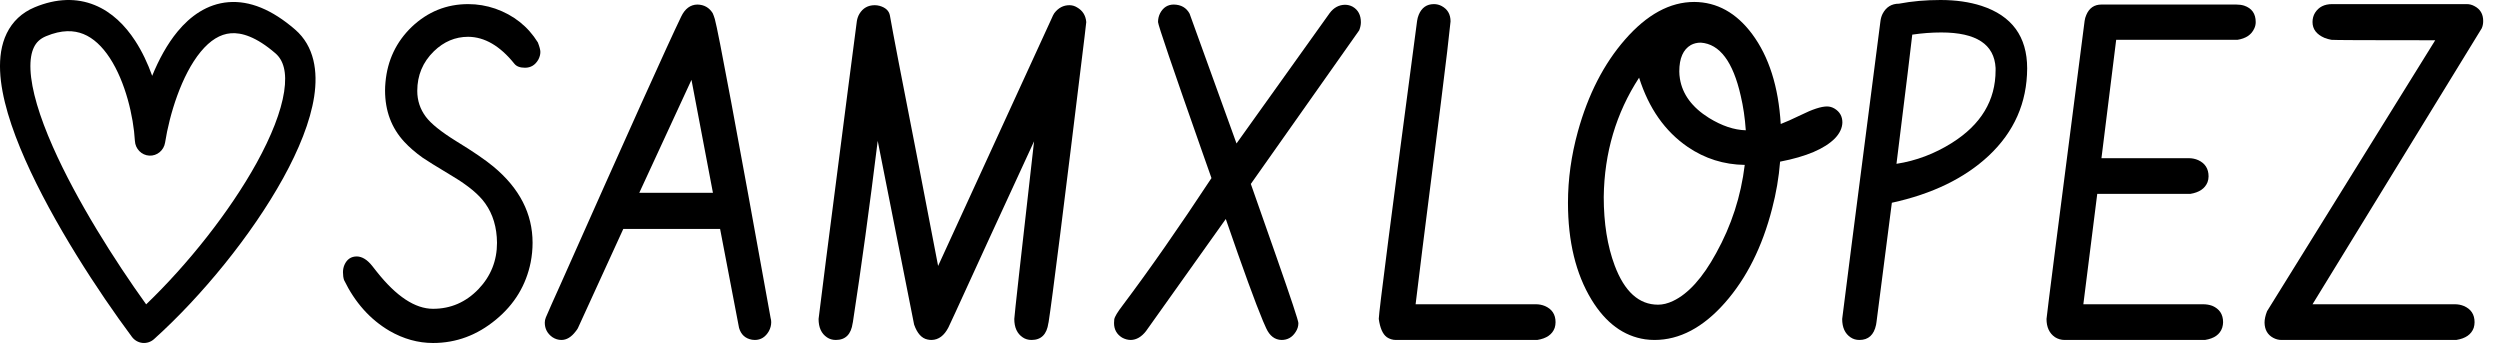 <?xml version="1.0" encoding="utf-8"?>
<svg xmlns="http://www.w3.org/2000/svg" fill="none" height="100%" overflow="visible" preserveAspectRatio="none" style="display: block;" viewBox="0 0 127 18" width="100%">
<g id="Group 2">
<g id="SAMXLOPEZ">
<path d="M17.477 14.225C17.441 14.115 17.423 13.983 17.423 13.829C17.423 13.697 17.448 13.572 17.498 13.455C17.626 13.169 17.836 13.027 18.129 13.027C18.399 13.034 18.66 13.195 18.909 13.51C18.987 13.613 19.062 13.708 19.134 13.796C20.131 15.056 21.086 15.687 21.999 15.687C22.897 15.687 23.666 15.353 24.308 14.686C24.935 14.027 25.248 13.243 25.248 12.334C25.241 11.55 25.042 10.883 24.65 10.333C24.336 9.886 23.78 9.425 22.982 8.948C22.141 8.442 21.639 8.131 21.475 8.014C21.104 7.75 20.791 7.479 20.534 7.2C19.885 6.497 19.561 5.628 19.561 4.595C19.561 4.463 19.568 4.324 19.582 4.177C19.682 3.063 20.128 2.125 20.919 1.363C21.731 0.594 22.686 0.209 23.784 0.209C24.254 0.209 24.714 0.286 25.163 0.44C26.097 0.77 26.817 1.341 27.323 2.155C27.408 2.374 27.451 2.536 27.451 2.638C27.451 2.77 27.415 2.902 27.344 3.034C27.187 3.305 26.963 3.441 26.67 3.441C26.414 3.441 26.232 3.371 26.125 3.232C25.398 2.33 24.618 1.876 23.784 1.869C23.128 1.869 22.547 2.114 22.041 2.605C21.478 3.155 21.197 3.825 21.197 4.617C21.197 5.108 21.343 5.548 21.635 5.936C21.899 6.288 22.416 6.702 23.185 7.178C24.026 7.691 24.653 8.12 25.067 8.464C26.392 9.564 27.055 10.854 27.055 12.334C27.055 12.664 27.023 12.993 26.959 13.323C26.724 14.489 26.136 15.46 25.195 16.236C24.24 17.028 23.175 17.424 21.999 17.424C21.236 17.424 20.498 17.218 19.786 16.808C18.802 16.229 18.032 15.368 17.477 14.225Z" fill="black"/>
<path d="M36.206 0.671C36.242 0.751 36.278 0.85 36.313 0.967C36.484 1.568 37.429 6.629 39.146 16.148C39.168 16.222 39.178 16.295 39.178 16.368C39.178 16.522 39.139 16.672 39.061 16.819C38.89 17.119 38.651 17.27 38.344 17.27C38.302 17.27 38.255 17.266 38.206 17.259C37.863 17.2 37.642 16.998 37.543 16.654L36.581 11.63H31.663L29.354 16.676C29.325 16.727 29.29 16.779 29.247 16.83C29.026 17.123 28.784 17.27 28.52 17.27C28.356 17.27 28.203 17.222 28.06 17.127C27.804 16.944 27.675 16.698 27.675 16.39C27.675 16.302 27.693 16.214 27.729 16.126C27.878 15.775 28.124 15.221 28.466 14.466C31.887 6.772 33.933 2.232 34.603 0.846C34.795 0.443 35.07 0.238 35.426 0.231C35.768 0.238 36.028 0.385 36.206 0.671ZM35.127 4.056L32.475 9.795H36.217L35.127 4.056Z" fill="black"/>
<path d="M53.269 16.368C53.269 16.376 53.265 16.39 53.258 16.412C53.179 16.984 52.894 17.27 52.403 17.27C52.232 17.27 52.082 17.226 51.954 17.138C51.669 16.947 51.526 16.636 51.526 16.203C51.526 16.079 51.861 13.07 52.531 7.178C50.835 10.85 49.502 13.748 48.533 15.874C48.326 16.328 48.208 16.581 48.18 16.632C47.966 17.05 47.681 17.262 47.325 17.27C47.253 17.27 47.186 17.262 47.121 17.248C46.822 17.189 46.594 16.936 46.437 16.489L44.588 7.156C44.174 10.513 43.754 13.583 43.326 16.368C43.326 16.376 43.323 16.39 43.316 16.412C43.237 16.984 42.952 17.27 42.46 17.27C42.289 17.27 42.14 17.226 42.011 17.138C41.726 16.947 41.584 16.636 41.584 16.203C41.584 16.13 42.09 12.176 43.102 4.342C43.365 2.319 43.508 1.228 43.529 1.066C43.551 0.934 43.594 0.813 43.658 0.704C43.836 0.41 44.096 0.264 44.438 0.264C44.517 0.264 44.599 0.275 44.684 0.297C44.99 0.385 45.165 0.55 45.208 0.791C45.35 1.612 45.81 4.001 46.587 7.959C47.143 10.824 47.499 12.675 47.656 13.51L53.44 0.901C53.468 0.828 53.507 0.751 53.557 0.671C53.764 0.399 54.02 0.264 54.327 0.264C54.462 0.264 54.591 0.3 54.712 0.374C54.997 0.535 55.154 0.784 55.182 1.121C55.154 1.334 55.125 1.579 55.097 1.858C54.049 10.454 53.44 15.291 53.269 16.368Z" fill="black"/>
<path d="M63.542 9.344C64.105 10.949 64.54 12.187 64.846 13.059C65.588 15.177 65.958 16.295 65.958 16.412C65.958 16.573 65.912 16.724 65.819 16.863C65.648 17.134 65.409 17.27 65.103 17.27C64.761 17.262 64.501 17.064 64.323 16.676C64.258 16.522 64.205 16.401 64.162 16.313C63.777 15.397 63.147 13.668 62.27 11.125L58.218 16.819C57.99 17.112 57.734 17.262 57.449 17.27C57.292 17.27 57.142 17.229 56.999 17.149C56.729 16.98 56.593 16.735 56.593 16.412C56.593 16.339 56.597 16.277 56.604 16.225C56.625 16.093 56.768 15.855 57.032 15.511C58.393 13.701 59.897 11.546 61.543 9.047C61.372 8.556 61.208 8.091 61.051 7.651C59.569 3.437 58.828 1.261 58.828 1.121C58.828 0.96 58.863 0.81 58.934 0.671C59.091 0.377 59.323 0.231 59.629 0.231C60 0.238 60.267 0.392 60.431 0.693L62.815 7.288L67.551 0.66C67.758 0.388 68.014 0.249 68.321 0.242C68.463 0.242 68.595 0.275 68.716 0.341C68.994 0.502 69.133 0.766 69.133 1.132C69.133 1.257 69.105 1.392 69.048 1.539L63.542 9.344Z" fill="black"/>
<path d="M78.092 17.27C78.092 17.27 75.697 17.27 70.908 17.27C70.744 17.27 70.591 17.222 70.448 17.127C70.242 16.973 70.106 16.665 70.042 16.203C70.042 16.203 70.042 16.2 70.042 16.192C70.042 15.892 70.691 10.85 71.988 1.066C72.002 0.956 72.031 0.85 72.073 0.748C72.223 0.388 72.48 0.209 72.843 0.209C72.986 0.209 73.117 0.242 73.239 0.308C73.538 0.469 73.688 0.729 73.688 1.088C73.623 1.755 73.46 3.137 73.196 5.233C72.376 11.689 71.948 15.097 71.913 15.456H78.017C78.181 15.456 78.334 15.485 78.477 15.544C78.84 15.698 79.022 15.973 79.022 16.368C79.022 16.464 79.008 16.559 78.979 16.654C78.858 16.991 78.562 17.196 78.092 17.27Z" fill="black"/>
<path d="M79.653 10.3C79.653 9.106 79.82 7.9 80.155 6.684C80.676 4.8 81.474 3.243 82.55 2.012C83.662 0.737 84.834 0.099 86.067 0.099C87.222 0.106 88.202 0.649 89.007 1.726C89.862 2.876 90.347 4.401 90.461 6.299C90.696 6.211 91.042 6.057 91.498 5.837C92.075 5.551 92.514 5.408 92.813 5.408C92.948 5.408 93.077 5.445 93.198 5.518C93.462 5.68 93.593 5.914 93.593 6.222C93.586 6.5 93.462 6.768 93.219 7.024C92.692 7.559 91.762 7.955 90.429 8.212C90.365 9.018 90.229 9.813 90.023 10.597C89.524 12.539 88.726 14.133 87.628 15.379C86.516 16.639 85.323 17.27 84.047 17.27C83.89 17.27 83.733 17.259 83.576 17.237C82.479 17.076 81.57 16.405 80.85 15.225C80.052 13.913 79.653 12.272 79.653 10.3ZM81.47 10.004C81.47 11.337 81.656 12.499 82.026 13.488C82.525 14.815 83.259 15.478 84.228 15.478C84.471 15.478 84.724 15.416 84.987 15.291C85.764 14.925 86.495 14.115 87.179 12.862C87.956 11.462 88.441 9.967 88.633 8.377C87.571 8.362 86.605 8.058 85.736 7.464C84.581 6.673 83.758 5.5 83.266 3.946C82.097 5.742 81.499 7.761 81.47 10.004ZM86.399 2.166C86.213 2.166 86.046 2.206 85.896 2.287C85.504 2.514 85.308 2.961 85.308 3.628C85.308 3.745 85.319 3.869 85.34 4.001C85.469 4.793 85.96 5.456 86.816 5.991C87.471 6.394 88.095 6.603 88.686 6.618C88.644 5.995 88.558 5.412 88.43 4.87C88.038 3.133 87.361 2.232 86.399 2.166Z" fill="black"/>
<path d="M102.98 3.474C102.973 5.218 102.32 6.698 101.023 7.915C99.797 9.058 98.158 9.853 96.106 10.3L95.325 16.368C95.318 16.412 95.311 16.456 95.304 16.5C95.197 17.013 94.915 17.27 94.459 17.27C94.288 17.27 94.139 17.226 94.01 17.138C93.725 16.947 93.583 16.636 93.583 16.203C93.583 16.152 94.231 11.106 95.528 1.066C95.543 0.942 95.578 0.821 95.635 0.704C95.814 0.359 96.091 0.187 96.469 0.187C97.125 0.062 97.827 6.4373e-06 98.575 6.4373e-06C99.352 6.4373e-06 100.047 0.099 100.66 0.297C102.206 0.802 102.98 1.861 102.98 3.474ZM101.376 3.573C101.376 3.536 101.376 3.496 101.376 3.452C101.312 2.25 100.393 1.649 98.618 1.649C98.133 1.649 97.642 1.686 97.143 1.759C97.1 2.177 96.833 4.364 96.341 8.322C97.339 8.168 98.279 7.812 99.163 7.255C100.639 6.325 101.376 5.097 101.376 3.573Z" fill="black"/>
<path d="M106.754 0.231C106.754 0.231 109.038 0.231 113.606 0.231C113.749 0.231 113.881 0.249 114.002 0.286C114.394 0.418 114.59 0.696 114.59 1.121C114.59 1.239 114.565 1.348 114.515 1.451C114.372 1.766 114.087 1.957 113.66 2.023H107.502L106.754 8.036H111.19C111.361 8.036 111.522 8.069 111.671 8.135C112.02 8.296 112.195 8.571 112.195 8.959C112.195 9.062 112.177 9.161 112.142 9.256C112.013 9.578 111.721 9.776 111.265 9.85H106.54L105.834 15.456H111.917C112.081 15.456 112.234 15.482 112.377 15.533C112.747 15.687 112.933 15.965 112.933 16.368C112.933 16.456 112.918 16.548 112.89 16.643C112.776 16.988 112.484 17.196 112.013 17.27H104.883C104.704 17.27 104.541 17.222 104.391 17.127C104.106 16.929 103.963 16.621 103.963 16.203C103.963 16.101 104.608 11.055 105.898 1.066C105.913 0.956 105.941 0.854 105.984 0.759C106.133 0.407 106.39 0.231 106.754 0.231Z" fill="black"/>
<path d="M115.477 17.16C115.192 17.006 115.046 16.749 115.039 16.39C115.039 16.222 115.081 16.027 115.167 15.808L123.709 2.045C120.266 2.045 118.51 2.037 118.438 2.023C118.317 2.001 118.2 1.968 118.086 1.924C117.679 1.748 117.476 1.48 117.476 1.121C117.476 0.945 117.519 0.788 117.604 0.649C117.79 0.355 118.078 0.209 118.47 0.209H125.312C125.448 0.209 125.576 0.242 125.697 0.308C125.997 0.462 126.146 0.715 126.146 1.066C126.146 1.206 126.121 1.33 126.071 1.44L117.476 15.456H124.703C124.867 15.456 125.02 15.485 125.163 15.544C125.526 15.698 125.708 15.973 125.708 16.368C125.708 16.464 125.694 16.559 125.665 16.654C125.544 16.991 125.248 17.196 124.778 17.27H115.894C115.751 17.27 115.612 17.233 115.477 17.16Z" fill="black"/>
</g>
<path clip-rule="evenodd" d="M7.731 3.852C7.506 3.224 7.219 2.611 6.863 2.067C6.361 1.297 5.687 0.613 4.805 0.256C3.903 -0.109 2.876 -0.095 1.758 0.371C1.109 0.642 0.633 1.096 0.342 1.694C0.06 2.272 -0.024 2.936 0.005 3.608C0.063 4.941 0.576 6.52 1.277 8.106C2.688 11.3 5.005 14.835 6.702 17.113C6.832 17.287 7.026 17.398 7.239 17.42C7.452 17.441 7.664 17.372 7.825 17.227C10.249 15.046 12.788 11.941 14.382 9.055C15.176 7.617 15.765 6.179 15.96 4.904C16.154 3.632 15.973 2.351 14.992 1.502C13.819 0.486 12.684 0.023 11.601 0.111C10.517 0.199 9.662 0.825 9.022 1.6C8.49 2.243 8.064 3.036 7.731 3.852ZM4.238 1.729C3.757 1.535 3.145 1.503 2.339 1.839C2.027 1.969 1.841 2.159 1.724 2.401C1.597 2.662 1.526 3.032 1.548 3.538C1.592 4.563 2.006 5.92 2.683 7.452C3.895 10.195 5.837 13.252 7.425 15.461C9.538 13.434 11.671 10.75 13.038 8.275C13.79 6.911 14.28 5.665 14.434 4.658C14.588 3.649 14.388 3.052 13.996 2.712C13.008 1.857 12.261 1.646 11.723 1.69C11.186 1.733 10.679 2.045 10.199 2.625C9.214 3.816 8.607 5.833 8.387 7.241C8.324 7.64 7.979 7.927 7.585 7.906C7.192 7.886 6.876 7.565 6.853 7.162C6.782 5.916 6.374 4.164 5.58 2.948C5.189 2.349 4.738 1.931 4.238 1.729Z" fill="black" fill-rule="evenodd" id="Vector 1 (Stroke)"/>
</g>
</svg>